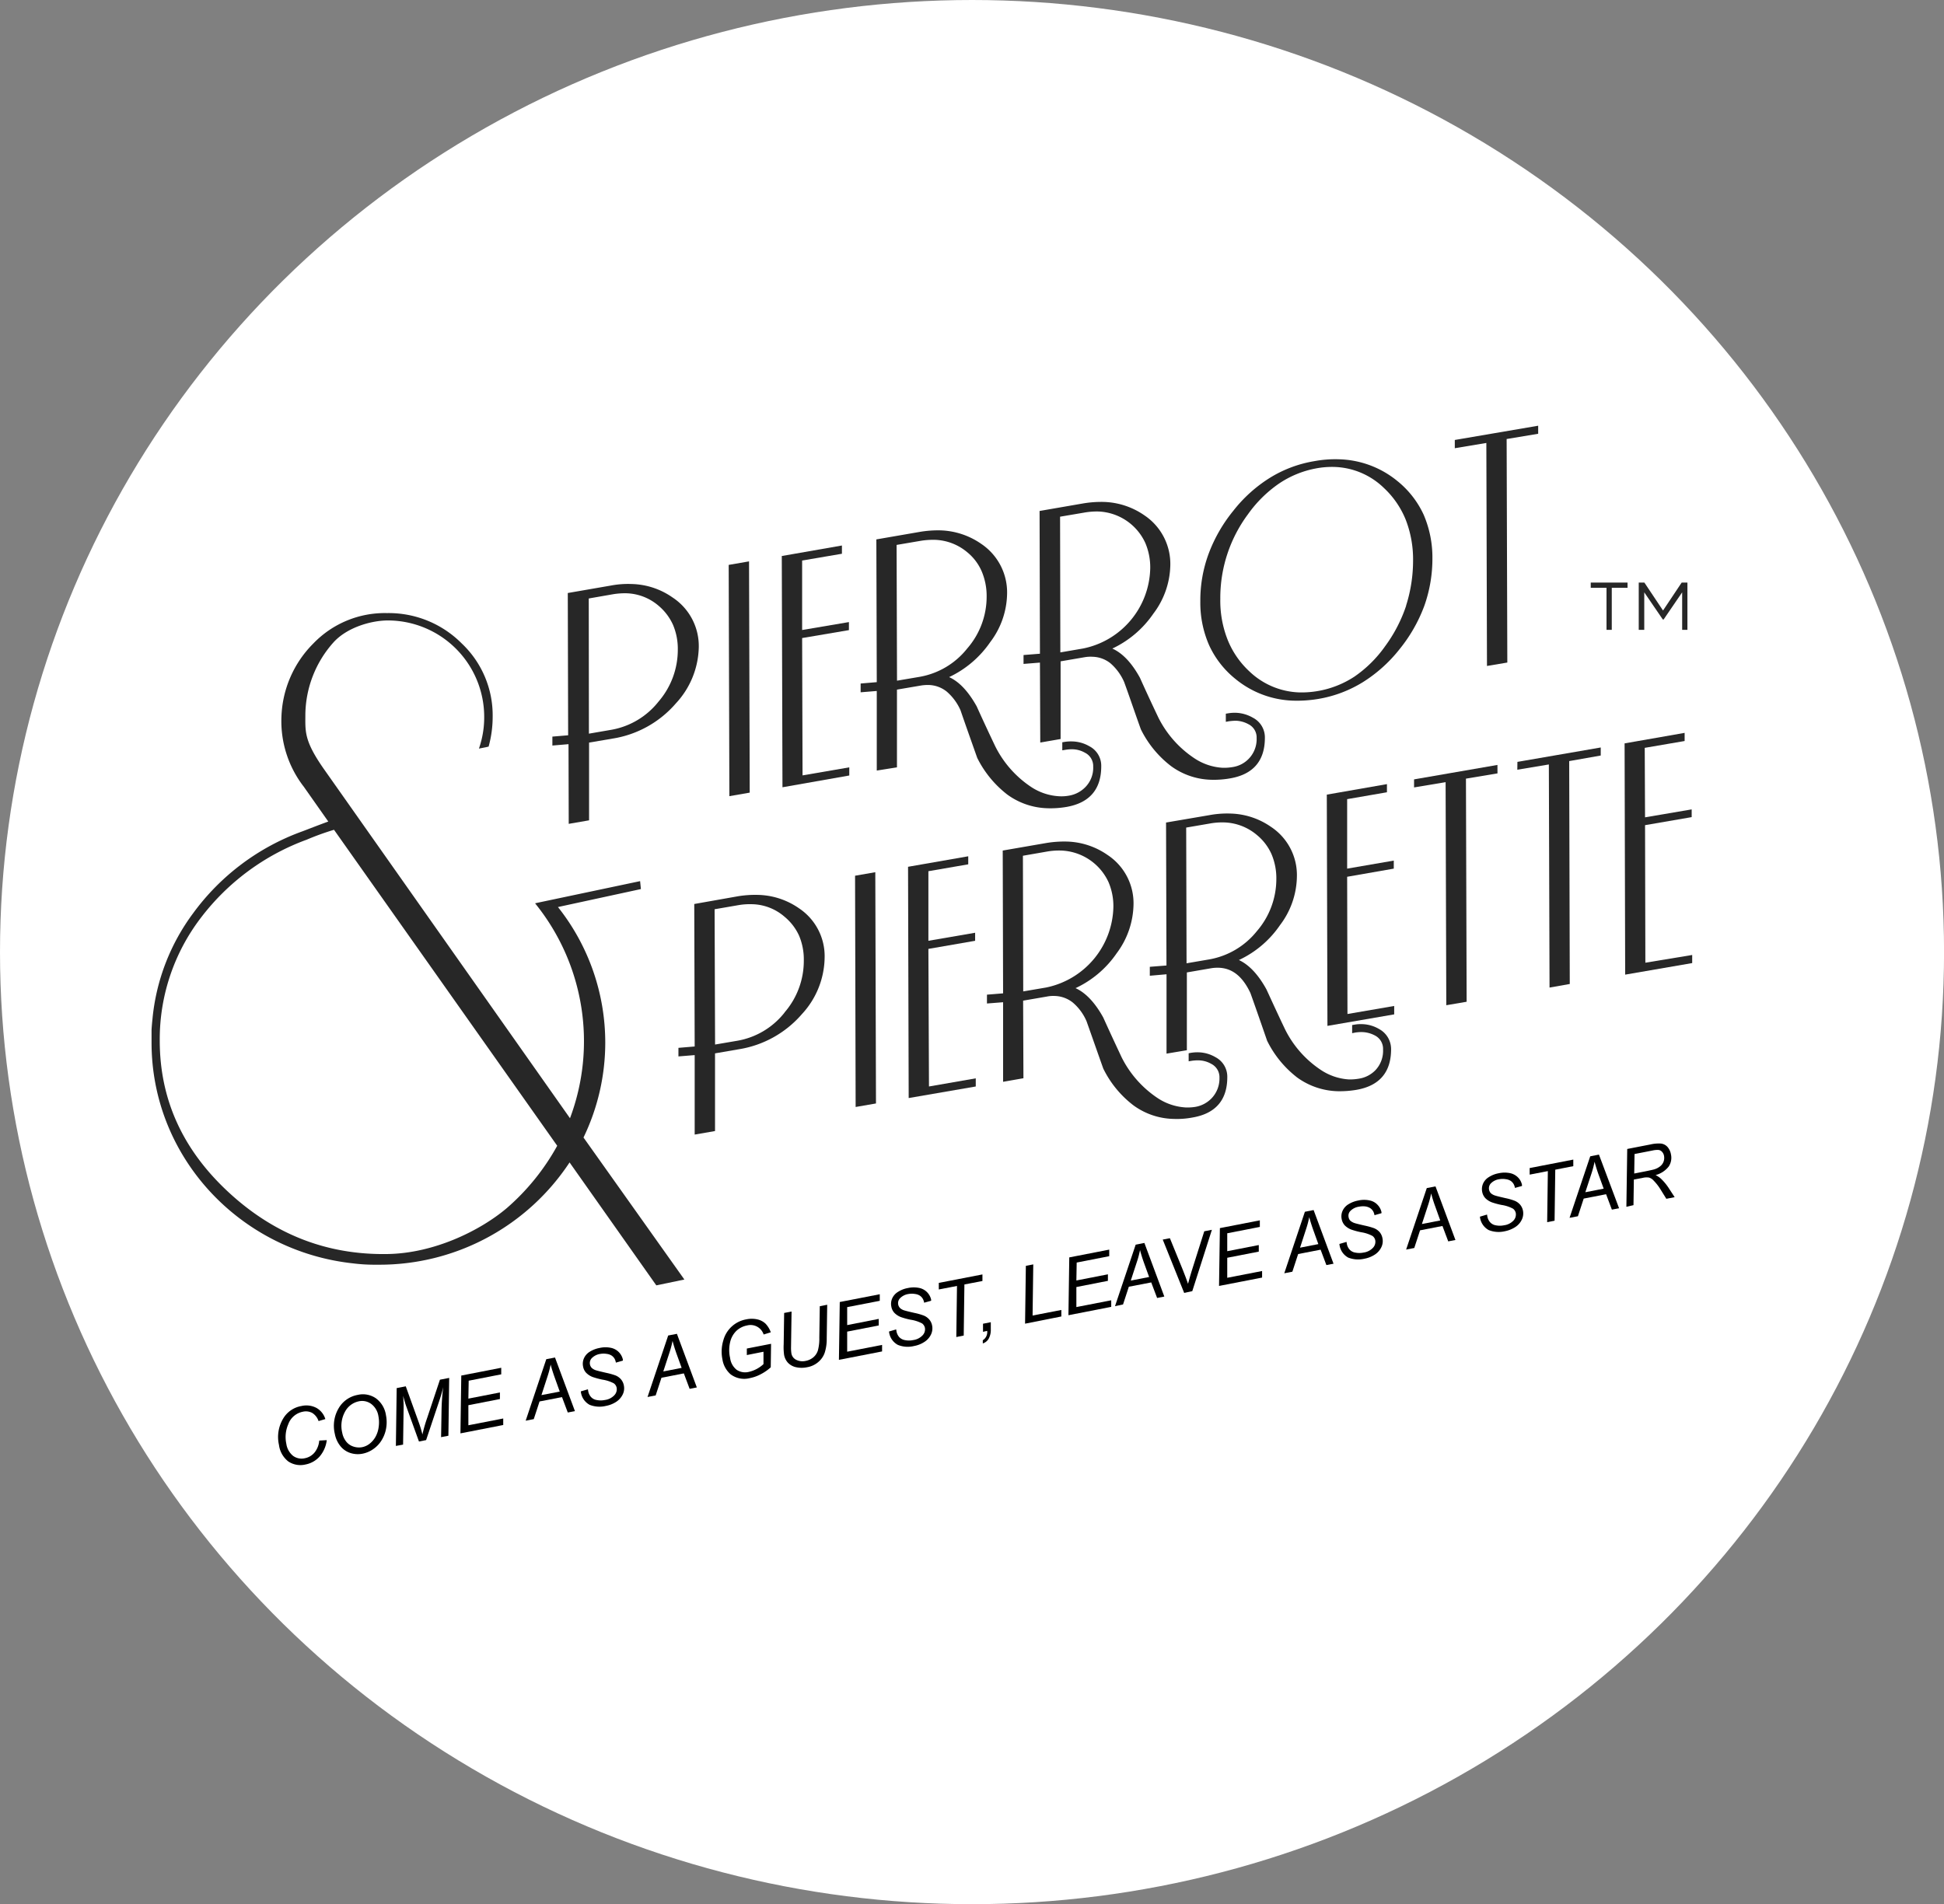 <svg id="Layer_1" data-name="Layer 1" xmlns="http://www.w3.org/2000/svg" viewBox="0 0 369.81 362.3">
  <rect x="0" y="0" width="369.81" height="362.3" fill="#808080" stroke="none"/>
  <title>logo</title>
  <g id="Group_198" data-name="Group 198">
    <ellipse id="Ellipse_46" data-name="Ellipse 46" cx="184.91" cy="181.15" rx="184.91" ry="181.15" style="fill: #fff"/>
    <g id="Group_189" data-name="Group 189">
      <g id="Group_7" data-name="Group 7">
        <g id="Group_6" data-name="Group 6">
          <g id="Group_4" data-name="Group 4">
            <g id="Group_2" data-name="Group 2">
              <g id="Group_1" data-name="Group 1">
                <path id="Path_1" data-name="Path 1" d="M108.19,156.75l3.87-.67,0-14.79,4.52-.77a20,20,0,0,0,12-6.7,16.17,16.17,0,0,0,4.35-10.71,11.06,11.06,0,0,0-5-9.44,14.07,14.07,0,0,0-7.72-2.55,17.54,17.54,0,0,0-4,.29l-8.2,1.42.07,27.07-3,.25v1.7l3.07-.26ZM112,113.87l4.52-.79a13.9,13.9,0,0,1,2.66-.2,9.81,9.81,0,0,1,6.12,2.39,10.2,10.2,0,0,1,2.73,3.62,11.7,11.7,0,0,1,.91,4.71,15.08,15.08,0,0,1-3.66,9.88,14.67,14.67,0,0,1-8.9,5.36l-4.35.75Z" style="fill: #272727"/>
                <path id="Path_2" data-name="Path 2" d="M142.62,150.81l-.13-44-3.87.67.13,44Z" style="fill: #272727"/>
                <path id="Path_3" data-name="Path 3" d="M161.56,147.55V146l-8.89,1.53-.08-26.13,8.9-1.51v-1.53l-8.9,1.51,0-13.22,7.57-1.29v-1.57l-11.44,2,.13,44Z" style="fill: #272727"/>
                <path id="Path_4" data-name="Path 4" d="M170.63,146l0-14.79,4.52-.77a8,8,0,0,1,1.54-.11,5.73,5.73,0,0,1,3.39,1.24,10,10,0,0,1,2.64,3.57c1,2.92,2.1,6,3.18,9.06v0l0,0a20.12,20.12,0,0,0,5.75,7,13.57,13.57,0,0,0,7.57,2.58,18,18,0,0,0,3.67-.25c4.39-.77,6.6-3.37,6.6-7.73a4.17,4.17,0,0,0-2.27-3.82,6.76,6.76,0,0,0-3.19-.91,7.67,7.67,0,0,0-1.58.1l-.37.06v1.53l.56-.09a7.08,7.08,0,0,1,1.38-.11,5,5,0,0,1,2.38.66,2.83,2.83,0,0,1,1.56,2.64,5.25,5.25,0,0,1-1.52,3.93,5.64,5.64,0,0,1-3.06,1.59,8,8,0,0,1-1.9.12,10.7,10.7,0,0,1-5.43-1.84h0a20,20,0,0,1-6.73-7.68c-1.17-2.46-2.36-5-3.52-7.58l0,0v0c-1.57-2.82-3.32-4.7-5.25-5.57a19.62,19.62,0,0,0,7.81-6.64,15.62,15.62,0,0,0,3.22-9.21,11.12,11.12,0,0,0-4.93-9.51,14.34,14.34,0,0,0-7.74-2.56,20.88,20.88,0,0,0-4,.3l-8.2,1.42.08,27.16-3.07.26v1.67l3.07-.25,0,15.14Zm4.45-43.09a14.74,14.74,0,0,1,2.74-.2,10.06,10.06,0,0,1,6.19,2.37,9.6,9.6,0,0,1,2.75,3.65,12,12,0,0,1,.93,4.77,15,15,0,0,1-3.7,9.89,14.79,14.79,0,0,1-9,5.38l-4.35.74-.08-25.83Z" style="fill: #272727"/>
                <path id="Path_5" data-name="Path 5" d="M197.89,141.28l3.87-.67,0-14.78,4.54-.78a6.61,6.61,0,0,1,1.54-.09,5.67,5.67,0,0,1,3.39,1.23,10,10,0,0,1,2.62,3.58c1,2.73,2.06,5.9,3.18,9l0,0,0,0a19.89,19.89,0,0,0,5.75,7,13.48,13.48,0,0,0,7.57,2.59,17.75,17.75,0,0,0,3.64-.26c4.41-.75,6.63-3.35,6.63-7.72a4.21,4.21,0,0,0-2.29-3.83,7,7,0,0,0-3.18-.93,7.59,7.59,0,0,0-1.58.11l-.38.06,0,1.55.54-.1a10.69,10.69,0,0,1,1.38-.11,5.38,5.38,0,0,1,2.38.66,2.81,2.81,0,0,1,1.56,2.64,5.36,5.36,0,0,1-4.59,5.52,9.3,9.3,0,0,1-1.9.13,10.78,10.78,0,0,1-5.43-1.86h0a20,20,0,0,1-6.76-7.67c-1.17-2.46-2.36-5-3.51-7.58l0,0,0,0c-1.54-2.82-3.31-4.7-5.26-5.57a19.51,19.51,0,0,0,7.81-6.65,15.72,15.72,0,0,0,3.22-9.2,11.11,11.11,0,0,0-4.93-9.5,14.24,14.24,0,0,0-7.74-2.55,20.82,20.82,0,0,0-4,.3l-8.2,1.42.07,27.16-3.12.25v1.69l3.12-.25Zm8.3-43.74a14,14,0,0,1,2.74-.22,10.25,10.25,0,0,1,8.95,6,11.83,11.83,0,0,1,.93,4.77,15.91,15.91,0,0,1-12.74,15.29l-4.36.75-.05-25.82Z" style="fill: #272727"/>
                <path id="Path_6" data-name="Path 6" d="M272.49,106.26a20.61,20.61,0,0,0-1.67-8.34,17.77,17.77,0,0,0-5-6.4,18.22,18.22,0,0,0-11-4.13,21.85,21.85,0,0,0-4.84.36,23.28,23.28,0,0,0-8.37,3.14,27,27,0,0,0-7,6.3,28.93,28.93,0,0,0-4.72,8.25,25.55,25.55,0,0,0-1.55,9,20.1,20.1,0,0,0,1.68,8.34,17.66,17.66,0,0,0,5,6.4,18.16,18.16,0,0,0,11,4.13,24.54,24.54,0,0,0,4.84-.34,23.5,23.5,0,0,0,8.37-3.16,27.4,27.4,0,0,0,7-6.28,29.22,29.22,0,0,0,4.72-8.26A26.79,26.79,0,0,0,272.49,106.26Zm-5,9a27.83,27.83,0,0,1-4,7.7,23.24,23.24,0,0,1-5.84,5.78,18.36,18.36,0,0,1-10.55,3,14.41,14.41,0,0,1-9.43-4,16.66,16.66,0,0,1-4.13-6,20.2,20.2,0,0,1-1.4-7.76,26.67,26.67,0,0,1,5.26-16.13,23.78,23.78,0,0,1,5.86-5.81,18.65,18.65,0,0,1,7-2.9,16.36,16.36,0,0,1,3.76-.29,14.12,14.12,0,0,1,9.25,4,16.92,16.92,0,0,1,4.13,6,20.81,20.81,0,0,1,1.41,7.84,28.32,28.32,0,0,1-1.32,8.51Z" style="fill: #272727"/>
                <path id="Path_7" data-name="Path 7" d="M286.61,83.53l6-1V81l-15.86,2.71v1.57l6-1,.12,42.43,3.87-.65Z" style="fill: #272727"/>
              </g>
            </g>
            <g id="Group_3" data-name="Group 3">
              <path id="Path_8" data-name="Path 8" d="M152,172.82a14.16,14.16,0,0,0-7.74-2.55,20,20,0,0,0-3.94.27L132.07,172l.08,27.11-3.09.26V201l3.09-.25,0,15.12,3.87-.67,0-14.78,4.52-.78a20,20,0,0,0,12-6.68,16.13,16.13,0,0,0,4.33-10.72A10.94,10.94,0,0,0,152,172.82Zm-2.74,19.82a14.6,14.6,0,0,1-8.89,5.36l-4.34.74L135.94,173l4.52-.78a13,13,0,0,1,2.64-.18,9.72,9.72,0,0,1,6.14,2.38A10.13,10.13,0,0,1,152,178a11.65,11.65,0,0,1,.91,4.7A15,15,0,0,1,149.24,192.64Z" style="fill: #272727"/>
              <path id="Path_9" data-name="Path 9" d="M162.66,166.62l.11,44,3.87-.67-.13-44Z" style="fill: #272727"/>
              <path id="Path_10" data-name="Path 10" d="M176.61,180.54,185.5,179v-1.53L176.61,179l0-13.24,7.58-1.31v-1.53l-11.45,2,.12,44,12.76-2.2v-1.55l-8.9,1.55Z" style="fill: #272727"/>
              <path id="Path_11" data-name="Path 11" d="M231.23,201.15a6.75,6.75,0,0,0-3.18-.93,7.59,7.59,0,0,0-1.58.11l-.35.07v1.53l.54-.09a7.82,7.82,0,0,1,1.37-.09,5,5,0,0,1,2.38.66,2.85,2.85,0,0,1,1.57,2.66,5.43,5.43,0,0,1-1.53,3.93,5.58,5.58,0,0,1-3,1.59,9.29,9.29,0,0,1-1.9.12,10.8,10.8,0,0,1-5.43-1.85h0a20.11,20.11,0,0,1-6.74-7.67c-1.15-2.45-2.34-5-3.51-7.6v0c-1.56-2.82-3.33-4.7-5.27-5.58a19.41,19.41,0,0,0,7.82-6.63,15.91,15.91,0,0,0,3.21-9.22,11,11,0,0,0-4.94-9.49,14.16,14.16,0,0,0-7.74-2.55,20.81,20.81,0,0,0-4,.29l-8.2,1.42.07,27.17-3.07.25v1.68l3.07-.24,0,15.14,3.87-.68-.06-14.76,4.52-.78a6.2,6.2,0,0,1,1.55-.11,5.73,5.73,0,0,1,3.38,1.25,9.66,9.66,0,0,1,2.62,3.57c1.25,3.52,2.25,6.39,3.18,9l0,0,0,0a19.68,19.68,0,0,0,5.75,7,13.4,13.4,0,0,0,7.59,2.57,16,16,0,0,0,3.65-.27c4.39-.75,6.62-3.35,6.6-7.73A4.18,4.18,0,0,0,231.23,201.15ZM199,187.89l-4.35.74-.06-25.81,4.54-.79a13.21,13.21,0,0,1,2.74-.2,10.32,10.32,0,0,1,9,6,11.57,11.57,0,0,1,.93,4.75A16,16,0,0,1,199,187.89Z" style="fill: #272727"/>
              <path id="Path_12" data-name="Path 12" d="M262.35,195.79a6.71,6.71,0,0,0-3.18-.93,7,7,0,0,0-1.58.11l-.37.06,0,1.55.54-.11a7.27,7.27,0,0,1,1.4-.1,5.49,5.49,0,0,1,2.38.64,2.84,2.84,0,0,1,1.56,2.66,5.35,5.35,0,0,1-1.5,4,5.56,5.56,0,0,1-3.07,1.56,10.14,10.14,0,0,1-1.9.15,10.82,10.82,0,0,1-5.44-1.86,19.85,19.85,0,0,1-6.73-7.67c-1.15-2.4-2.29-4.88-3.54-7.6v0h0c-1.56-2.84-3.33-4.7-5.24-5.59a19.38,19.38,0,0,0,7.81-6.63,15.62,15.62,0,0,0,3.22-9.22,11,11,0,0,0-4.93-9.49,14.1,14.1,0,0,0-7.76-2.53,18.51,18.51,0,0,0-4,.31l-8.2,1.4.08,27.2-3.17.25v1.7l3.18-.28,0,15.1,3.87-.65,0-14.8,4.52-.78a7.5,7.5,0,0,1,1.57-.11c2.56.09,4.52,1.66,6,4.81,1.08,3,3.18,9.09,3.18,9.09l0,0a20,20,0,0,0,5.74,7,13.75,13.75,0,0,0,7.59,2.59,19.32,19.32,0,0,0,3.65-.26c4.39-.76,6.6-3.35,6.6-7.74A4.34,4.34,0,0,0,262.35,195.79ZM230.1,182.53l-4.38.75-.07-25.82,4.54-.78a13.17,13.17,0,0,1,2.73-.2,10.09,10.09,0,0,1,6.18,2.39,9.94,9.94,0,0,1,2.77,3.62,11.71,11.71,0,0,1,.93,4.78,15.18,15.18,0,0,1-3.7,9.89A14.9,14.9,0,0,1,230.1,182.53Z" style="fill: #272727"/>
              <path id="Path_13" data-name="Path 13" d="M256.27,166.82l8.87-1.55v-1.53l-8.87,1.53,0-13.22,7.57-1.31v-1.55l-11.44,2,.12,44L265.22,193V191.4l-8.89,1.53Z" style="fill: #272727"/>
              <path id="Path_14" data-name="Path 14" d="M284.86,145.54,269,148.29l0,1.53,6-1,.13,42.44,3.87-.66-.13-42.45,6-1Z" style="fill: #272727"/>
              <path id="Path_15" data-name="Path 15" d="M288.64,146.45l6-1,.13,42.45,3.85-.68-.11-42.41,6-1.06v-1.53l-15.85,2.74Z" style="fill: #272727"/>
              <path id="Path_16" data-name="Path 16" d="M313,183.17,312.94,157l8.87-1.53V154l-8.87,1.51-.06-13.22,7.59-1.3,0-1.55-11.42,2,.11,44,12.75-2.2v-1.54Z" style="fill: #272727"/>
            </g>
            <path id="Path_17" data-name="Path 17" d="M115.14,198.4a41.49,41.49,0,0,0-9-25.82l15.78-3.42-.15-1.51-19.59,4.13-.39.09s.17.2.2.25a41.67,41.67,0,0,1,6.44,40.64L61.62,146.33c-3.85-5.49-3.53-7.22-3.53-10.51a20.94,20.94,0,0,1,5.28-13.52c2.49-2.83,7.07-4.25,10.47-4.25a18.35,18.35,0,0,1,18.27,18.29,18,18,0,0,1-.5,4.38c-.15.58-.3,1.14-.5,1.71l1.38-.27.46-.11a21.17,21.17,0,0,0,.77-5.7,18.81,18.81,0,0,0-5.88-13.92,19.59,19.59,0,0,0-14.22-5.78,18.85,18.85,0,0,0-14,5.77,20.69,20.69,0,0,0-6.08,13.92,20.38,20.38,0,0,0,4.26,13.36l4.65,6.61c-2.06.75-3.74,1.42-4.91,1.86a44.4,44.4,0,0,0-20.78,15.56A40,40,0,0,0,29,193.93c-.07.65-.13,1.33-.17,2l0,1.2c0,.29,0,.58,0,.85v.4c0,21.76,16.78,39.68,38.36,42a32.69,32.69,0,0,0,3.83.25l1,0a43.29,43.29,0,0,0,36.33-19.46l16.5,23.39,5.34-1.11L111,216.43A41.52,41.52,0,0,0,115.14,198.4ZM96.41,229.86c-5,4.24-13.8,8.63-22.79,8.74-11.37.17-21.41-3.68-30.15-11.77S30.39,209.15,30.39,198a38,38,0,0,1,7.81-23.36,44.49,44.49,0,0,1,20.15-14.88,50.2,50.2,0,0,1,5.19-1.88L106,218A43.33,43.33,0,0,1,96.41,229.86Z" style="fill: #272727"/>
          </g>
          <g id="Group_5" data-name="Group 5">
            <path id="Path_18" data-name="Path 18" d="M305.61,111.84h-3v-1h7v1h-3v8h-1Zm6.1-1h1.1l3.55,5.32,3.55-5.32H321v9h-1v-7.14l-3.53,5.17h-.15l-3.53-5.17v7.14h-1.05v-9Z" style="fill: #272727"/>
          </g>
        </g>
      </g>
    </g>
    <g id="COME_AS_A_GUEST_LEAVE_AS_A_STAR_" data-name="COME AS A GUEST LEAVE AS A STAR " style="isolation: isolate">
      <g style="isolation: isolate">
        <path d="M60.73,274.09l1.43-.08a5.83,5.83,0,0,1-1.38,3.14,4.8,4.8,0,0,1-2.66,1.49,4.14,4.14,0,0,1-3.28-.58,4.74,4.74,0,0,1-1.77-3.14,6.8,6.8,0,0,1,.79-5,5,5,0,0,1,3.47-2.4,4.09,4.09,0,0,1,2.89.37A3.66,3.66,0,0,1,61.89,270l-1.29.38a2.92,2.92,0,0,0-1.19-1.54,2.55,2.55,0,0,0-1.79-.24A3.71,3.71,0,0,0,54.83,271a6.09,6.09,0,0,0-.36,3.71A3.59,3.59,0,0,0,55.75,277a2.75,2.75,0,0,0,2.25.45,3.17,3.17,0,0,0,1.84-1.09A4.18,4.18,0,0,0,60.73,274.09Z"/>
        <path d="M63.69,272.79a6.56,6.56,0,0,1,.75-4.88,5.27,5.27,0,0,1,3.61-2.51,4.35,4.35,0,0,1,3.46.65,4.88,4.88,0,0,1,1.91,3.2,6.79,6.79,0,0,1-.07,3,6.37,6.37,0,0,1-.85,1.93,5.51,5.51,0,0,1-1.31,1.4,5.33,5.33,0,0,1-2.19,1,4.6,4.6,0,0,1-2.42-.15,4,4,0,0,1-1.9-1.38A5.29,5.29,0,0,1,63.69,272.79Zm1.41-.2a3.82,3.82,0,0,0,.71,1.63,2.84,2.84,0,0,0,1.39,1,3.33,3.33,0,0,0,1.68.13,3.38,3.38,0,0,0,1.47-.69,4.4,4.4,0,0,0,1.11-1.33,5.21,5.21,0,0,0,.58-1.86,6,6,0,0,0-.05-2,3.59,3.59,0,0,0-1.36-2.34,2.92,2.92,0,0,0-2.36-.51,3.88,3.88,0,0,0-2.65,2A5.57,5.57,0,0,0,65.1,272.59Z"/>
        <path d="M75.31,275.11l.15-11,1.73-.34,2.39,6.63a23.38,23.38,0,0,1,.78,2.53,27.12,27.12,0,0,1,.91-3.17l2.42-7.25,1.76-.34-.15,11-1.39.27L84,268.1a40.62,40.62,0,0,1,.32-4.2q-.25,1.11-.69,2.43L81.06,274l-1.36.27-2.37-6.56c-.22-.6-.42-1.31-.63-2.12.06.95.09,1.7.08,2.27l-.1,7Z"/>
        <path d="M87.59,272.72l.16-11,7.6-1.48,0,1.25-6.19,1.21-.06,3.41,6-1.17v1.25l-6,1.17,0,3.82,6.63-1.29,0,1.24Z"/>
        <path d="M100,270.31l3.92-11.7,1.66-.32,3.79,10.2-1.36.26-1.1-2.93-4.27.83-1.1,3.36Zm3-4.87,3.48-.67-.92-2.57c-.36-1-.63-1.87-.81-2.57a18.92,18.92,0,0,1-.63,2.36Z"/>
        <path d="M110.49,264.73l1.35-.39.06.37a2.27,2.27,0,0,0,.5,1.06,1.85,1.85,0,0,0,1.08.6,3.89,3.89,0,0,0,1.59,0,3,3,0,0,0,1.82-.93,1.65,1.65,0,0,0,.42-1.39,1.37,1.37,0,0,0-.53-.84,6.79,6.79,0,0,0-2.17-.71,15.16,15.16,0,0,1-1.86-.5,3.47,3.47,0,0,1-1.25-.81,2.34,2.34,0,0,1-.58-1.19,2.56,2.56,0,0,1,.16-1.55,2.78,2.78,0,0,1,1.11-1.26,5.29,5.29,0,0,1,1.87-.72,5,5,0,0,1,2.26,0,2.93,2.93,0,0,1,2.17,2.2,1.69,1.69,0,0,1,0,.21l-1.33.38a2.43,2.43,0,0,0-.22-.69,1.85,1.85,0,0,0-.59-.65,2.18,2.18,0,0,0-.92-.32,3.62,3.62,0,0,0-1.22,0,2.82,2.82,0,0,0-1.69.87,1.34,1.34,0,0,0-.29,1.14,1.31,1.31,0,0,0,.34.66,2.11,2.11,0,0,0,.84.46c.28.09.93.25,1.94.48a13.28,13.28,0,0,1,1.72.48,2.78,2.78,0,0,1,1.07.76,2.53,2.53,0,0,1,.54,1.17,2.65,2.65,0,0,1-.21,1.68,3.53,3.53,0,0,1-1.22,1.4,5.43,5.43,0,0,1-2,.8,5.12,5.12,0,0,1-3.08-.21A3.24,3.24,0,0,1,110.49,264.73Z"/>
        <path d="M123.18,265.8l3.93-11.7,1.66-.32,3.79,10.2-1.37.27-1.1-2.94-4.26.83-1.1,3.36Zm3-4.86,3.49-.68-.93-2.57c-.36-1-.62-1.87-.8-2.56a18.83,18.83,0,0,1-.63,2.35Z"/>
        <path d="M142.07,257.82l0-1.24,4.61-.9-.06,4.47a8.56,8.56,0,0,1-1.81,1.27,7.43,7.43,0,0,1-2.13.78,4.3,4.3,0,0,1-3.7-.72,4.72,4.72,0,0,1-1.55-2.83,7.35,7.35,0,0,1,.17-3.62,5.5,5.5,0,0,1,4.36-4,4.89,4.89,0,0,1,2.09,0,3.32,3.32,0,0,1,1.58.82,4.71,4.71,0,0,1,1,1.64l-1.36.42a2.62,2.62,0,0,0-3.16-1.72,4.06,4.06,0,0,0-2,1,4.35,4.35,0,0,0-1.22,2.19,6.68,6.68,0,0,0,0,3,3.4,3.4,0,0,0,1.25,2.25,2.91,2.91,0,0,0,2.32.39,6,6,0,0,0,2.78-1.48l0-2.35Z"/>
        <path d="M149.17,249.81l1.41-.27-.1,6.74a7.32,7.32,0,0,0,.07,1.23,1.67,1.67,0,0,0,.94,1.23,2.7,2.7,0,0,0,1.78.19,3.18,3.18,0,0,0,1.43-.66,2.82,2.82,0,0,0,.88-1.3,8.4,8.4,0,0,0,.28-2.44l.09-6,1.41-.28-.09,6.44a8.5,8.5,0,0,1-.38,2.67,4,4,0,0,1-1.21,1.77,4.32,4.32,0,0,1-2.11,1,5,5,0,0,1-2.15,0,3,3,0,0,1-1.52-.84,3,3,0,0,1-.74-1.5,10.83,10.83,0,0,1-.08-2Z"/>
        <path d="M159.59,258.73l.16-11,7.61-1.48,0,1.25-6.2,1.2,0,3.42,6-1.18,0,1.25-6,1.17,0,3.82,6.64-1.29,0,1.24Z"/>
        <path d="M169.12,253.34l1.36-.4.06.37a2.3,2.3,0,0,0,.49,1.06,1.92,1.92,0,0,0,1.08.6,3.77,3.77,0,0,0,1.6,0,3,3,0,0,0,1.82-.93,1.65,1.65,0,0,0,.42-1.39,1.42,1.42,0,0,0-.53-.84,6.78,6.78,0,0,0-2.18-.71,13.67,13.67,0,0,1-1.85-.5,3.47,3.47,0,0,1-1.25-.81,2.34,2.34,0,0,1-.58-1.19,2.56,2.56,0,0,1,.16-1.55,2.76,2.76,0,0,1,1.11-1.25,5.12,5.12,0,0,1,1.87-.73,5.18,5.18,0,0,1,2.26,0,2.93,2.93,0,0,1,2.17,2.2,1.64,1.64,0,0,1,0,.22l-1.33.37a2.25,2.25,0,0,0-.22-.68,1.8,1.8,0,0,0-.59-.66,2.18,2.18,0,0,0-.92-.32,3.61,3.61,0,0,0-1.22,0,2.82,2.82,0,0,0-1.69.87,1.35,1.35,0,0,0,.05,1.8,2,2,0,0,0,.84.46c.28.09.92.25,1.94.48a11.49,11.49,0,0,1,1.72.49,2.76,2.76,0,0,1,1.06.75,2.45,2.45,0,0,1,.55,1.17,2.72,2.72,0,0,1-.21,1.68,3.42,3.42,0,0,1-1.23,1.4,5.3,5.3,0,0,1-2,.8,5,5,0,0,1-3.07-.21A3.23,3.23,0,0,1,169.12,253.34Z"/>
        <path d="M181.92,254.39l.13-9.72-3.46.67,0-1.25,8.3-1.61,0,1.25-3.43.66-.13,9.72Z"/>
        <path d="M187,253.4l0-1.54,1.48-.29,0,1.34a3.46,3.46,0,0,1-.43,1.85,2,2,0,0,1-1.09.85V255a1.82,1.82,0,0,0,.83-1.78Z"/>
        <path d="M195,251.85l.15-11,1.41-.28-.13,9.73,5.47-1.06,0,1.24Z"/>
        <path d="M203.25,250.24l.16-11,7.6-1.48,0,1.25-6.19,1.21-.06,3.41,6-1.17v1.24l-6,1.18,0,3.81,6.63-1.29,0,1.25Z"/>
        <path d="M212.11,248.52l3.93-11.7,1.66-.33,3.79,10.2-1.37.27L219,244l-4.26.82-1.1,3.37Zm3-4.87,3.49-.68-.93-2.56c-.36-1-.63-1.88-.8-2.57a18.39,18.39,0,0,1-.63,2.35Z"/>
        <path d="M225.27,246l-4.08-10.15,1.36-.26,2.45,6c.44,1.09.77,2,1,2.67.27-1,.49-1.77.67-2.35l2.42-7.64,1.45-.28-3.73,11.67Z"/>
        <path d="M231.9,244.67l.16-11,7.6-1.48v1.25l-6.2,1.21,0,3.41,6-1.17v1.25l-6,1.17,0,3.81,6.63-1.29,0,1.25Z"/>
        <path d="M244.31,242.26l3.92-11.7,1.66-.33,3.79,10.21-1.36.26-1.1-2.93-4.27.83-1.1,3.36Zm3-4.87,3.48-.68-.92-2.56c-.36-1-.63-1.88-.81-2.57a18.92,18.92,0,0,1-.63,2.36Z"/>
        <path d="M254.8,236.68l1.35-.39.06.36a2.26,2.26,0,0,0,.5,1.07,1.85,1.85,0,0,0,1.08.6,3.89,3.89,0,0,0,1.59,0,3,3,0,0,0,1.82-.93,1.65,1.65,0,0,0,.42-1.39,1.35,1.35,0,0,0-.53-.84,6.69,6.69,0,0,0-2.17-.71,15.16,15.16,0,0,1-1.86-.5,3.56,3.56,0,0,1-1.25-.81,2.47,2.47,0,0,1-.58-1.19,2.56,2.56,0,0,1,.16-1.55,2.78,2.78,0,0,1,1.11-1.26,5.29,5.29,0,0,1,1.87-.72,5,5,0,0,1,2.26,0,2.8,2.8,0,0,1,1.5.9,2.85,2.85,0,0,1,.67,1.3,1.69,1.69,0,0,1,0,.21l-1.33.38a2.43,2.43,0,0,0-.22-.69,1.85,1.85,0,0,0-.59-.65,2.32,2.32,0,0,0-.92-.33,3.92,3.92,0,0,0-1.22.05,2.82,2.82,0,0,0-1.69.87,1.29,1.29,0,0,0-.28,1.14,1.22,1.22,0,0,0,.33.66,2.32,2.32,0,0,0,.84.46c.28.09.93.25,1.94.48a13.28,13.28,0,0,1,1.72.48,2.87,2.87,0,0,1,1.07.75,2.52,2.52,0,0,1,.54,1.18,2.65,2.65,0,0,1-.21,1.68,3.45,3.45,0,0,1-1.22,1.4,5.43,5.43,0,0,1-2,.8,5.2,5.2,0,0,1-3.08-.21A3.24,3.24,0,0,1,254.8,236.68Z"/>
        <path d="M267.49,237.75l3.93-11.7,1.66-.32,3.79,10.2-1.37.26-1.1-2.93-4.26.83-1.1,3.36Zm3-4.86,3.49-.68-.92-2.57c-.37-1-.63-1.87-.81-2.57a18.92,18.92,0,0,1-.63,2.36Z"/>
        <path d="M281.53,231.49l1.35-.4.06.37a2.32,2.32,0,0,0,.5,1.06,1.86,1.86,0,0,0,1.08.61,3.9,3.9,0,0,0,1.59,0,3,3,0,0,0,1.82-.92,1.68,1.68,0,0,0,.42-1.4,1.37,1.37,0,0,0-.53-.84,6.69,6.69,0,0,0-2.17-.71,13.5,13.5,0,0,1-1.86-.5,3.56,3.56,0,0,1-1.25-.81,2.42,2.42,0,0,1-.58-1.19,2.64,2.64,0,0,1,.16-1.55,2.76,2.76,0,0,1,1.11-1.25,5.12,5.12,0,0,1,1.87-.73,5.18,5.18,0,0,1,2.26,0,3,3,0,0,1,1.51.9,2.83,2.83,0,0,1,.66,1.3s0,.12,0,.22l-1.34.37a2.25,2.25,0,0,0-.22-.68,1.89,1.89,0,0,0-.59-.66,2.18,2.18,0,0,0-.92-.32,3.64,3.64,0,0,0-1.22,0,2.76,2.76,0,0,0-1.69.86,1.38,1.38,0,0,0,.05,1.8,2.16,2.16,0,0,0,.85.46c.27.09.92.25,1.93.48a11.49,11.49,0,0,1,1.72.49,2.79,2.79,0,0,1,1.07.75,2.54,2.54,0,0,1,.55,1.17,2.73,2.73,0,0,1-.22,1.68,3.39,3.39,0,0,1-1.22,1.4,5.61,5.61,0,0,1-2,.81,5.12,5.12,0,0,1-3.08-.22A3.25,3.25,0,0,1,281.53,231.49Z"/>
        <path d="M294.32,232.54l.13-9.72-3.46.67,0-1.25,8.3-1.61,0,1.25-3.43.67-.13,9.71Z"/>
        <path d="M298.58,231.71l3.93-11.7,1.66-.33L308,229.89l-1.37.26-1.1-2.93-4.26.83-1.1,3.36Zm3-4.87,3.49-.68-.93-2.56c-.36-1-.63-1.88-.8-2.57a18.92,18.92,0,0,1-.63,2.36Z"/>
        <path d="M309.39,229.61l.16-11,4.42-.86a6.91,6.91,0,0,1,2-.17,2,2,0,0,1,1.22.62,2.89,2.89,0,0,1,.68,1.45,3,3,0,0,1-.43,2.3,4.7,4.7,0,0,1-2.5,1.63,4.17,4.17,0,0,1,1,.66,10,10,0,0,1,1.44,1.71l1.19,1.83-1.58.31-1.13-1.82a9.58,9.58,0,0,0-1.3-1.66,1.9,1.9,0,0,0-.87-.56,3.08,3.08,0,0,0-1.24.07l-1.64.31-.07,4.87Zm1.49-6.33,1.95-.38c.9-.18,1.49-.31,1.75-.38a3.34,3.34,0,0,0,1.24-.62,2,2,0,0,0,.65-.9,2.1,2.1,0,0,0,.08-1.08,1.47,1.47,0,0,0-.37-.76,1.07,1.07,0,0,0-.63-.36,4,4,0,0,0-1.18.1l-3.43.67Z"/>
      </g>
    </g>
  </g>
</svg>
